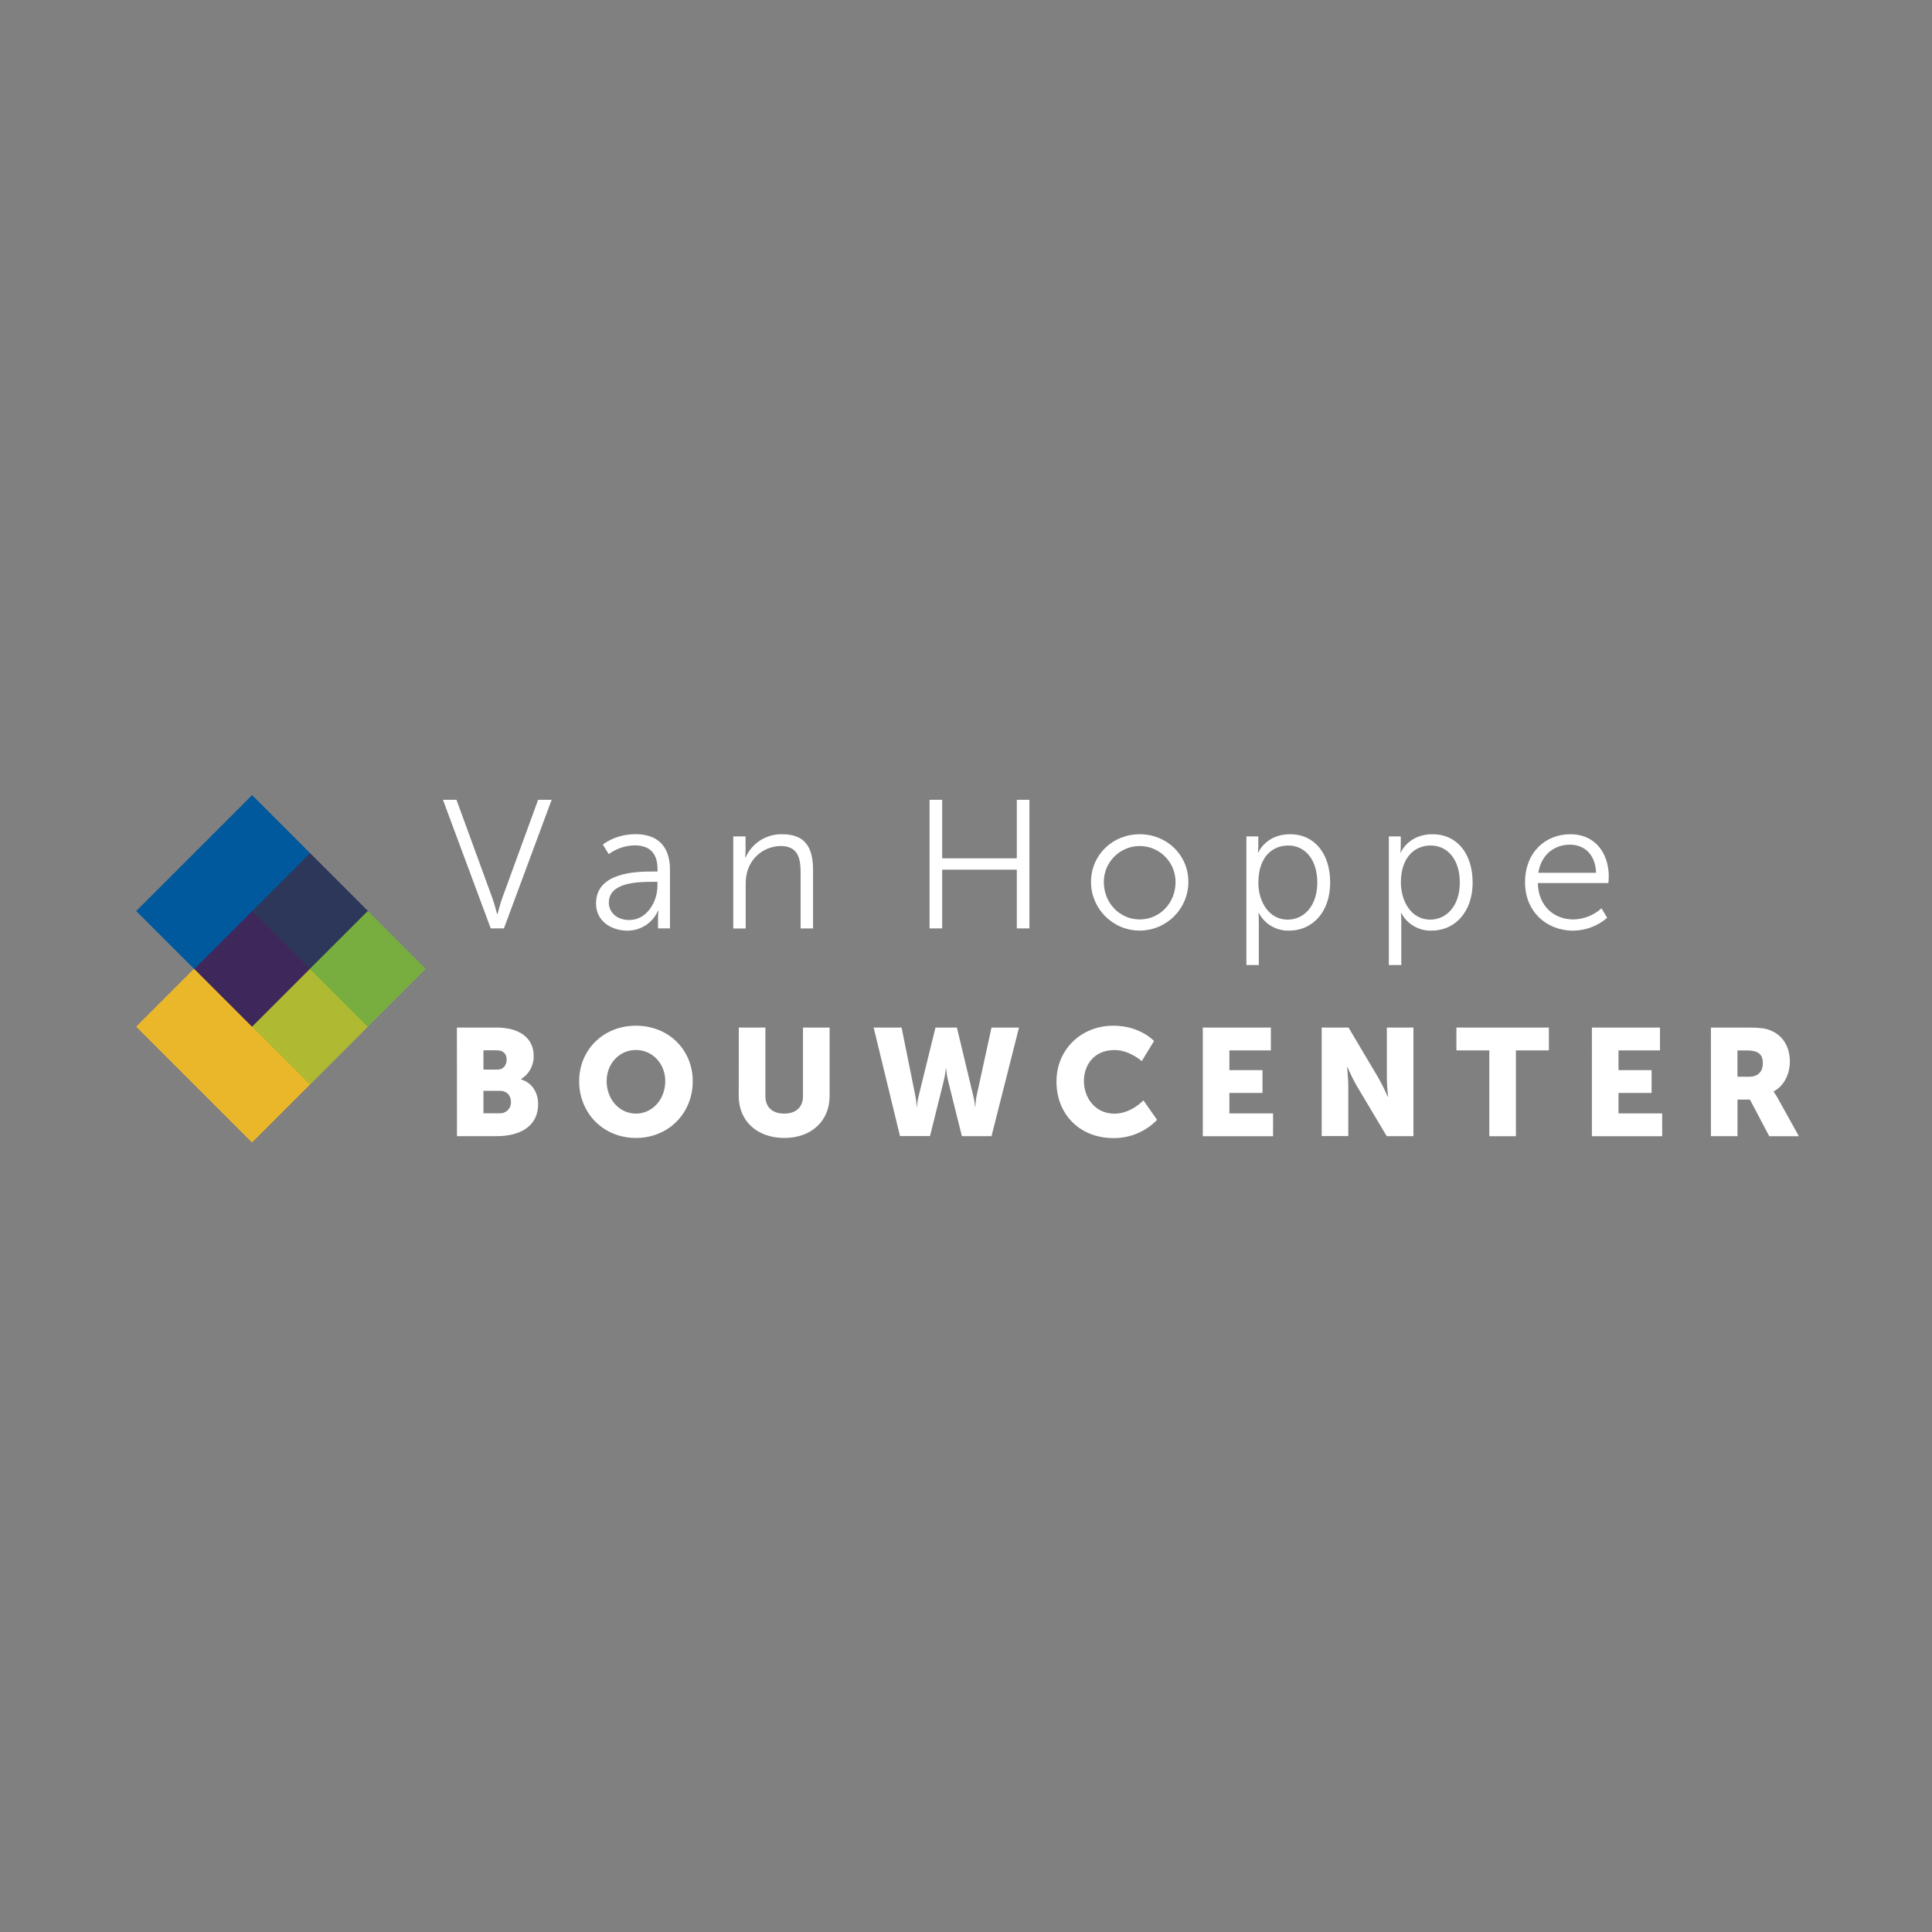 <?xml version="1.0" encoding="utf-8"?>
<!-- Generator: Adobe Illustrator 28.1.0, SVG Export Plug-In . SVG Version: 6.00 Build 0)  -->
<svg version="1.1" xmlns="http://www.w3.org/2000/svg" xmlns:xlink="http://www.w3.org/1999/xlink" x="0px" y="0px"
	 viewBox="0 0 300 300" style="enable-background:new 0 0 300 300;" xml:space="preserve">
<rect x="0" y="0" width="300" height="300" fill="#808080" stroke="none"/>
<style type="text/css">
	.st0{fill:none;}
	.st1{fill:#EAB72A;}
	.st2{fill:#AFB932;}
	.st3{fill:#78AE40;}
	.st4{fill:#2D3759;}
	.st5{fill:#3E285B;}
	.st6{fill:#00599C;}
	.st7{fill:#FFFFFF;}
</style>
<g id="Laag_1">
	<g id="Laag_3">
		<rect x="1" y="2.71" class="st0" width="297.29" height="297.29"/>
	</g>
</g>
<g id="Laag_2">
	<g>
		<g>
			
				<rect x="28.32" y="151.22" transform="matrix(0.707 -0.707 0.707 0.707 -105.754 72.524)" class="st1" width="12.7" height="25.4"/>
			
				<rect x="41.79" y="153.08" transform="matrix(0.707 -0.707 0.707 0.707 -98.634 80.736)" class="st2" width="12.7" height="12.7"/>
			
				<rect x="50.76" y="144.1" transform="matrix(0.707 -0.707 0.707 0.707 -89.658 84.452)" class="st3" width="12.7" height="12.7"/>
			
				<rect x="41.79" y="135.12" transform="matrix(0.707 -0.707 0.707 0.707 -85.936 75.475)" class="st4" width="12.7" height="12.7"/>
			
				<rect x="32.81" y="144.1" transform="matrix(0.707 -0.707 0.707 0.707 -94.917 71.755)" class="st5" width="12.7" height="12.7"/>
			
				<rect x="21.97" y="130.64" transform="matrix(0.707 -0.707 0.707 0.707 -86.709 64.637)" class="st6" width="25.4" height="12.7"/>
			
				<rect x="28.32" y="151.22" transform="matrix(0.707 -0.707 0.707 0.707 -105.754 72.524)" class="st1" width="12.7" height="25.4"/>
			
				<rect x="41.79" y="153.08" transform="matrix(0.707 -0.707 0.707 0.707 -98.634 80.736)" class="st2" width="12.7" height="12.7"/>
			
				<rect x="50.76" y="144.1" transform="matrix(0.707 -0.707 0.707 0.707 -89.658 84.452)" class="st3" width="12.7" height="12.7"/>
			
				<rect x="41.79" y="135.12" transform="matrix(0.707 -0.707 0.707 0.707 -85.936 75.475)" class="st4" width="12.7" height="12.7"/>
			
				<rect x="32.81" y="144.1" transform="matrix(0.707 -0.707 0.707 0.707 -94.917 71.755)" class="st5" width="12.7" height="12.7"/>
			
				<rect x="21.97" y="130.64" transform="matrix(0.707 -0.707 0.707 0.707 -86.709 64.637)" class="st6" width="25.4" height="12.7"/>
			
				<rect x="28.32" y="151.22" transform="matrix(0.707 -0.707 0.707 0.707 -105.754 72.524)" class="st1" width="12.7" height="25.4"/>
			
				<rect x="41.79" y="153.08" transform="matrix(0.707 -0.707 0.707 0.707 -98.634 80.736)" class="st2" width="12.7" height="12.7"/>
			
				<rect x="50.76" y="144.1" transform="matrix(0.707 -0.707 0.707 0.707 -89.658 84.452)" class="st3" width="12.7" height="12.7"/>
			
				<rect x="41.79" y="135.12" transform="matrix(0.707 -0.707 0.707 0.707 -85.936 75.475)" class="st4" width="12.7" height="12.7"/>
			
				<rect x="32.81" y="144.1" transform="matrix(0.707 -0.707 0.707 0.707 -94.917 71.755)" class="st5" width="12.7" height="12.7"/>
			
				<rect x="21.97" y="130.64" transform="matrix(0.707 -0.707 0.707 0.707 -86.709 64.637)" class="st6" width="25.4" height="12.7"/>
		</g>
		<g>
			<path class="st7" d="M70.95,159.56h6.19c3.37,0,5.73,1.51,5.73,4.42c0.03,1.46-0.72,2.82-1.96,3.58v0.05
				c1.93,0.59,2.65,2.31,2.65,3.8c0,3.68-3.07,5.01-6.41,5.01h-6.19L70.95,159.56z M77.2,166.09c1.04,0,1.47-0.75,1.47-1.56
				s-0.44-1.44-1.54-1.44h-2.06v2.99L77.2,166.09z M77.55,172.87c0.92,0.07,1.72-0.63,1.79-1.55c0.01-0.07,0.01-0.15,0-0.22
				c0-0.94-0.57-1.72-1.77-1.72h-2.5v3.49H77.55z"/>
			<path class="st7" d="M98.75,159.27c5.09,0,8.82,3.77,8.82,8.61c0,4.95-3.73,8.82-8.82,8.82c-5.09,0-8.82-3.87-8.82-8.82
				C89.94,163.04,93.66,159.27,98.75,159.27z M98.75,172.92c2.52,0,4.55-2.17,4.55-5.05c0-2.76-2.03-4.83-4.55-4.83
				s-4.55,2.06-4.55,4.83C94.2,170.76,96.23,172.92,98.75,172.92L98.75,172.92z"/>
			<path class="st7" d="M114.72,159.56h4.13v10.65c0,1.77,1.16,2.71,2.92,2.71s2.92-0.94,2.92-2.71v-10.65h4.13v10.65
				c0,3.8-2.78,6.49-7.03,6.49c-4.29,0-7.08-2.69-7.08-6.49L114.72,159.56z"/>
			<path class="st7" d="M135.66,159.56H140l2.12,10.53c0.12,0.58,0.2,1.17,0.21,1.77h0.05c0.04-0.6,0.14-1.19,0.29-1.77l2.59-10.53
				h3.33l2.52,10.54c0.15,0.58,0.25,1.17,0.29,1.77h0.05c0.02-0.59,0.09-1.19,0.21-1.77l2.3-10.54h4.27l-4.27,16.86h-4.6l-2.12-8.51
				c-0.16-0.65-0.27-1.31-0.33-1.98h-0.05c-0.06,0.66-0.17,1.32-0.33,1.97l-2.12,8.51h-4.66L135.66,159.56z"/>
			<path class="st7" d="M172.88,159.27c4.17,0,6.32,2.38,6.32,2.38l-1.91,3.12c0,0-1.89-1.72-4.22-1.72c-3.24,0-4.76,2.38-4.76,4.81
				c0,2.5,1.65,5.07,4.76,5.07c2.55,0,4.48-2.06,4.48-2.06l2.12,3.02c-1.77,1.84-4.23,2.86-6.78,2.83c-5.28,0-8.84-3.75-8.84-8.75
				C164.03,163.04,167.81,159.27,172.88,159.27z"/>
			<path class="st7" d="M186.77,159.56h10.57v3.54h-6.44v3.07h5.14v3.54h-5.14v3.18h6.78v3.54h-10.91V159.56z"/>
			<path class="st7" d="M205.23,159.56h4.17l4.67,7.87c0.52,0.93,0.99,1.89,1.42,2.88h0.05c0,0-0.19-1.82-0.19-2.88v-7.87h4.13
				v16.86h-4.15l-4.69-7.86c-0.52-0.93-0.99-1.89-1.42-2.88h-0.05c0,0,0.19,1.82,0.19,2.88v7.85h-4.13L205.23,159.56z"/>
			<path class="st7" d="M231.27,163.1h-5.12v-3.54h14.36v3.54h-5.12v13.33h-4.13V163.1z"/>
			<path class="st7" d="M247.19,159.56h10.57v3.54h-6.44v3.07h5.14v3.54h-5.14v3.18h6.78v3.54h-10.91V159.56z"/>
			<path class="st7" d="M265.66,159.56h5.88c1.72,0,2.55,0.12,3.28,0.4c1.91,0.73,3.11,2.45,3.11,4.91c0,1.79-0.85,3.75-2.52,4.6
				v0.05c0.23,0.32,0.45,0.66,0.64,1.01l3.28,5.9h-4.6l-3-5.69h-1.93v5.68h-4.13V159.56z M271.58,167.2c1.32,0,2.15-0.73,2.15-2.06
				c0-1.27-0.47-2.03-2.55-2.03h-1.39v4.08L271.58,167.2z"/>
		</g>
		<g>
			<path class="st7" d="M68.78,124.19h2.1l5.54,15.17c0.37,1.02,0.77,2.58,0.77,2.58h0.06c0,0,0.4-1.56,0.77-2.58l5.54-15.17h2.1
				l-7.41,19.97h-2.05L68.78,124.19z"/>
			<path class="st7" d="M101.3,135.33h0.8v-0.37c0-2.76-1.51-3.69-3.55-3.69c-1.45,0.02-2.86,0.5-4.03,1.36l-0.91-1.48
				c0,0,1.87-1.62,5.08-1.62c3.44,0,5.34,1.9,5.34,5.48v9.15h-1.85v-1.56c0-0.4,0.02-0.8,0.06-1.19h-0.06
				c-0.83,1.9-2.7,3.11-4.77,3.1c-2.39,0-4.86-1.39-4.86-4.23C92.55,135.44,98.82,135.33,101.3,135.33z M97.72,142.86
				c2.73,0,4.37-2.84,4.37-5.31v-0.62h-0.82c-2.24,0-6.73,0.09-6.73,3.24C94.54,141.49,95.59,142.86,97.72,142.86z"/>
			<path class="st7" d="M113.87,129.88h1.9v2.13c0,0.62-0.06,1.14-0.06,1.14h0.06c1-2.25,3.25-3.67,5.71-3.61
				c3.52,0,4.77,2.02,4.77,5.54v9.09h-1.93v-8.57c0-2.24-0.34-4.23-3.1-4.23c-2.44,0.02-4.57,1.67-5.2,4.03
				c-0.16,0.63-0.24,1.28-0.23,1.93v6.85h-1.93V129.88z"/>
			<path class="st7" d="M144.34,124.19h1.96v9.09h11.59v-9.09h1.96v19.97h-1.96v-9.12H146.3v9.12h-1.96V124.19z"/>
			<path class="st7" d="M176.97,129.54c4.18,0,7.56,3.18,7.56,7.41c-0.01,4.17-3.39,7.55-7.57,7.55c-4.17-0.01-7.54-3.38-7.55-7.55
				C169.42,132.72,172.8,129.54,176.97,129.54z M176.97,142.77c3.07,0,5.57-2.5,5.57-5.82c0-3.07-2.48-5.57-5.56-5.58
				c-3.07,0-5.57,2.48-5.58,5.56c0,0.01,0,0.01,0,0.02C171.41,140.27,173.91,142.77,176.97,142.77z"/>
			<path class="st7" d="M193.54,129.88h1.85v1.39c0,0.37-0.02,0.74-0.06,1.11h0.06c0,0,1.16-2.84,4.94-2.84
				c3.83,0,6.22,3.07,6.22,7.5c0,4.52-2.7,7.47-6.39,7.47c-1.95,0.05-3.77-1-4.69-2.73h-0.06c0.04,0.42,0.06,0.83,0.06,1.25v6.82
				h-1.93V129.88z M199.95,142.8c2.53,0,4.6-2.13,4.6-5.77c0-3.49-1.85-5.74-4.52-5.74c-2.39,0-4.63,1.7-4.63,5.77
				c-0.01,2.87,1.59,5.74,4.53,5.74H199.95z"/>
			<path class="st7" d="M215.66,129.88h1.85v1.39c0,0.37-0.02,0.74-0.06,1.11h0.06c0,0,1.16-2.84,4.94-2.84
				c3.83,0,6.22,3.07,6.22,7.5c0,4.52-2.7,7.47-6.39,7.47c-1.95,0.05-3.77-1-4.69-2.73h-0.06c0.04,0.42,0.06,0.83,0.06,1.25v6.82
				h-1.93V129.88z M222.08,142.8c2.53,0,4.6-2.13,4.6-5.77c0-3.49-1.85-5.74-4.52-5.74c-2.39,0-4.63,1.7-4.63,5.77
				C217.54,139.93,219.13,142.8,222.08,142.8L222.08,142.8z"/>
			<path class="st7" d="M243.84,129.54c3.95,0,5.97,3.04,5.97,6.59c0,0.34-0.06,0.99-0.06,0.99h-10.96
				c0.09,3.66,2.58,5.65,5.54,5.65c1.61-0.03,3.16-0.65,4.35-1.73l0.88,1.48c-1.47,1.27-3.34,1.97-5.28,1.99
				c-4.26,0-7.47-3.07-7.47-7.47C236.79,132.35,239.98,129.54,243.84,129.54z M247.84,135.53c-0.11-2.98-1.93-4.37-4.06-4.37
				c-2.39,0-4.46,1.51-4.91,4.37H247.84z"/>
		</g>
	</g>
</g>
</svg>
